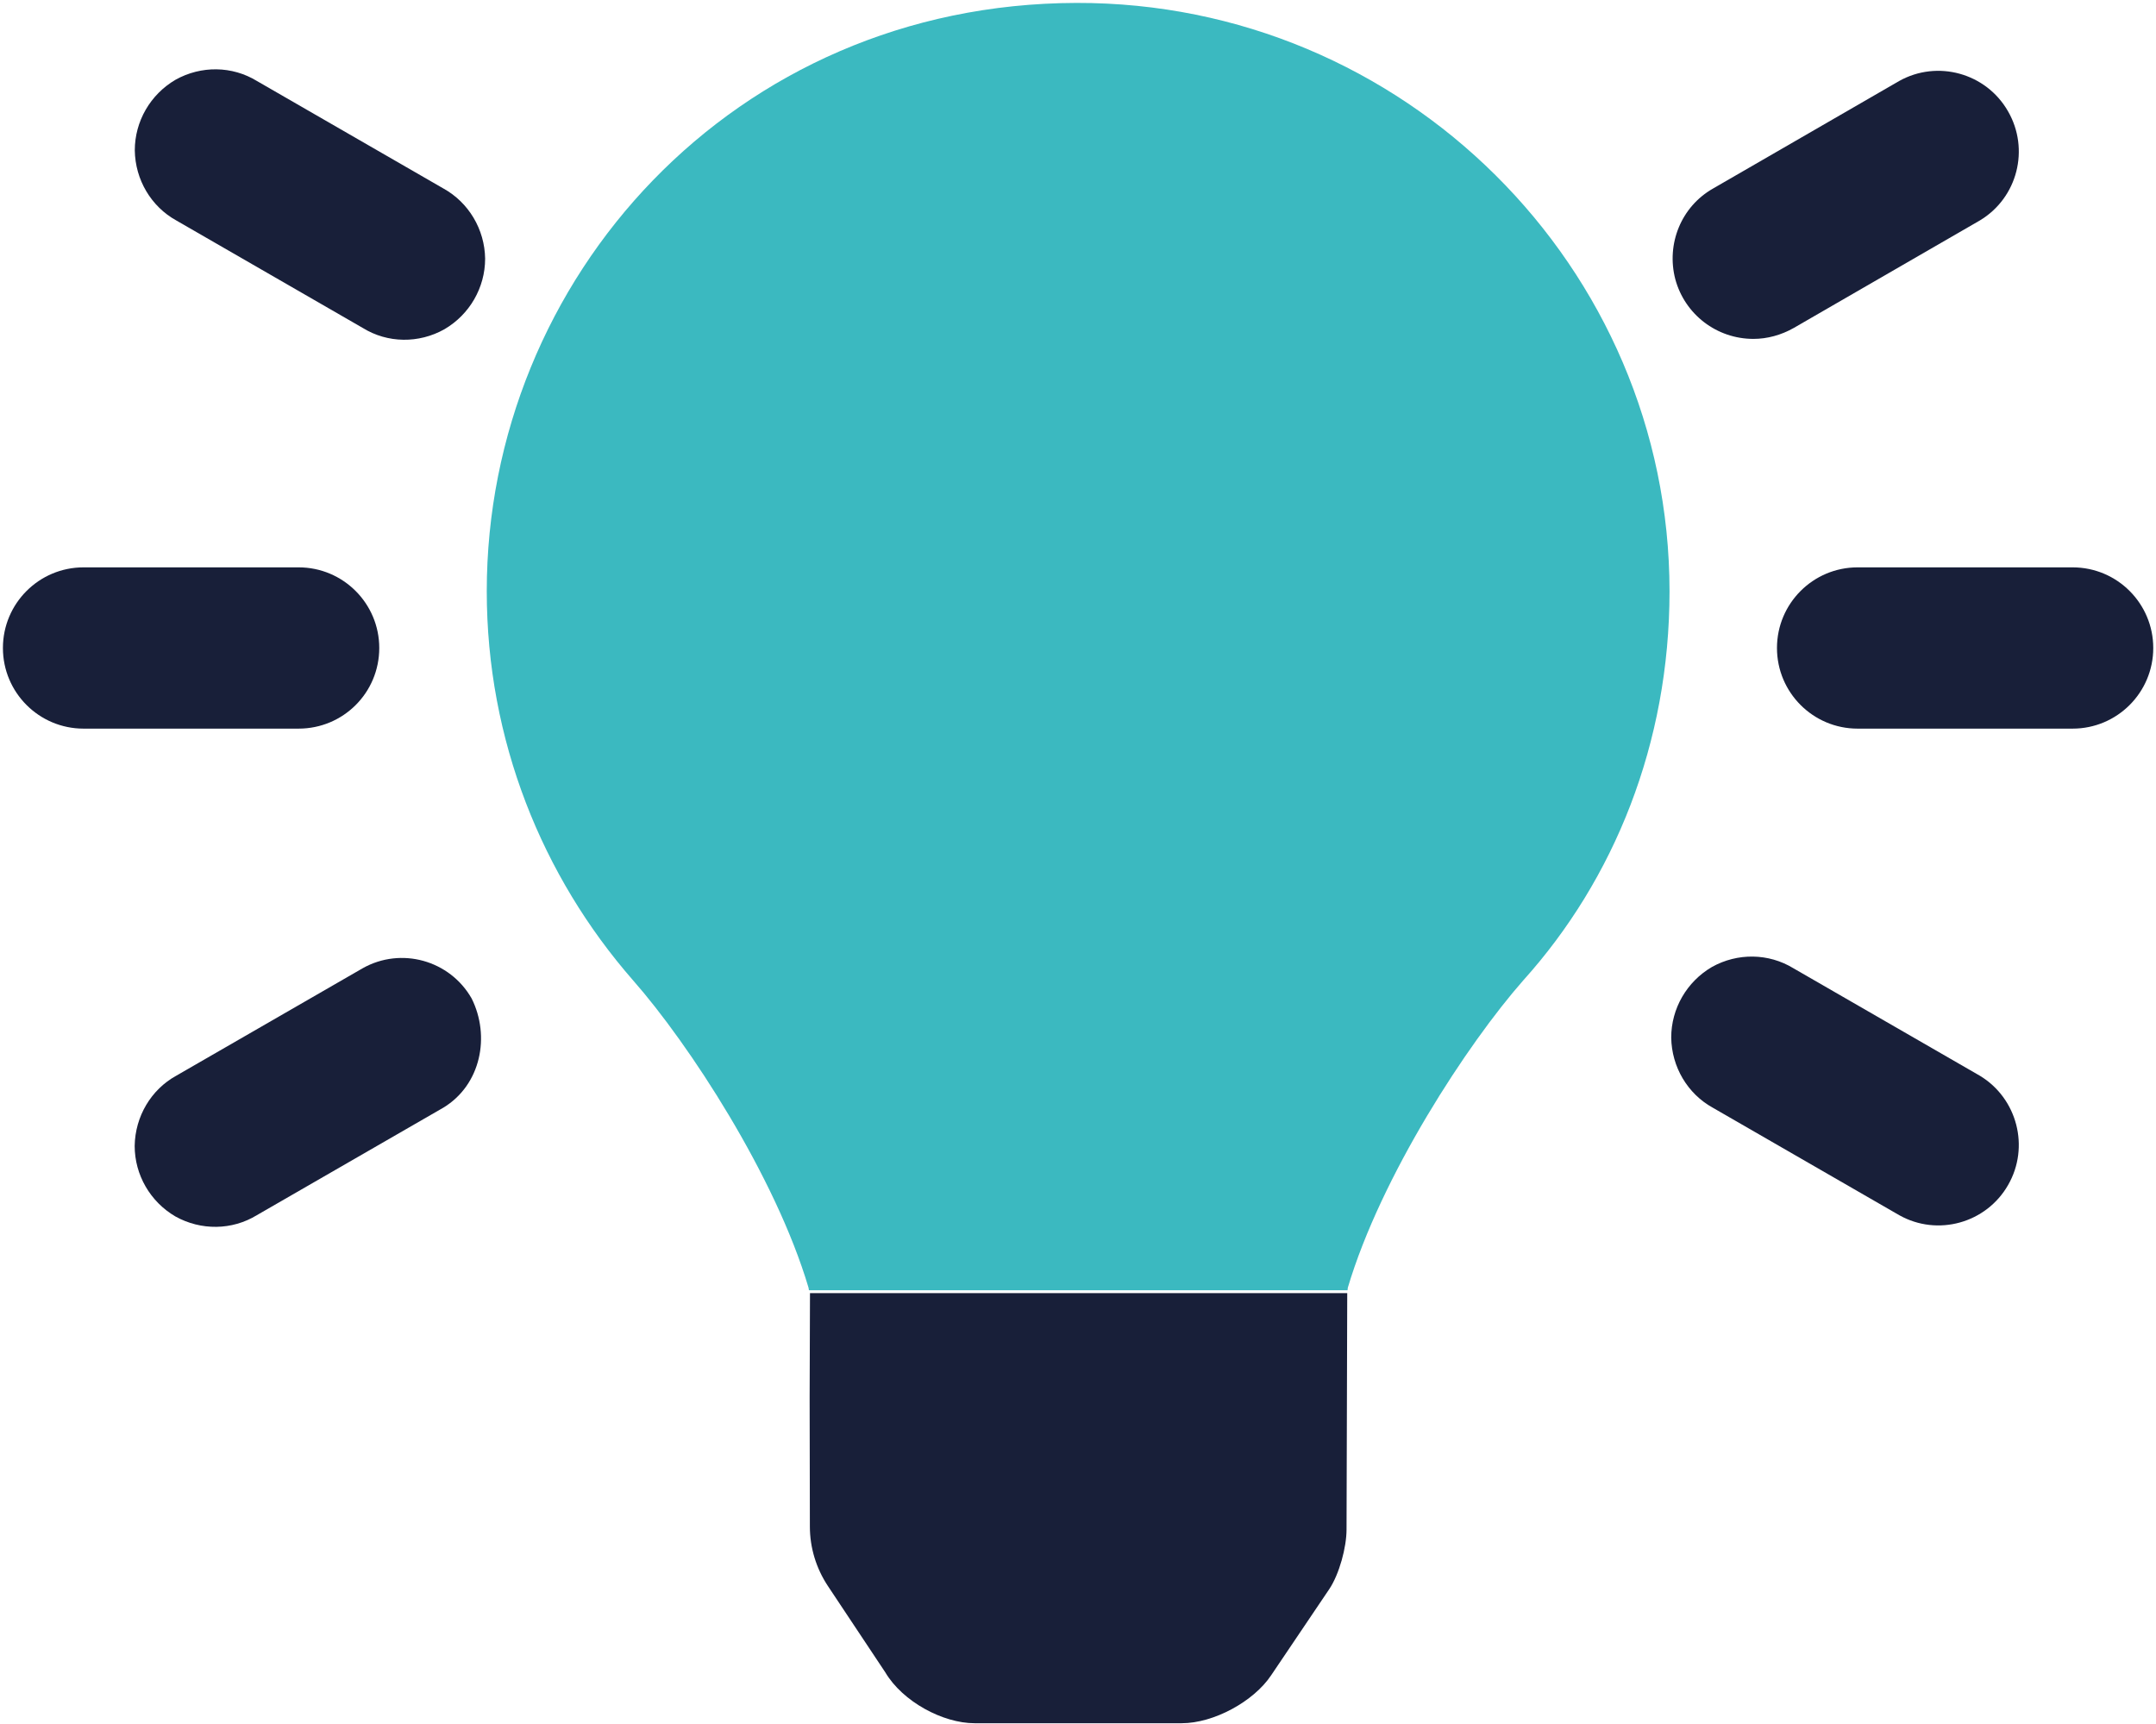 <svg width="369" height="295" viewBox="0 0 369 295" fill="none" xmlns="http://www.w3.org/2000/svg">
<g clip-path="url(#clip0_1_218)">
<path d="M62.09 165.7L30.17 184.1C25.86 186.47 23.13 191.07 23.05 196.11C23.05 201.07 25.71 205.67 30.02 208.19C34.4 210.63 39.73 210.56 43.96 207.97L75.88 189.57C82.33 185.66 83.94 177.32 80.72 170.88C76.98 164.32 68.64 162.02 62.09 165.7Z" fill="#181F39"/>
<path d="M64.91 110.9C64.91 103.28 58.73 97.1 51.11 97.1H14.3C6.68 97.1 0.5 103.28 0.5 110.9C0.5 118.52 6.68 124.7 14.3 124.7H51.1C58.75 124.7 64.91 118.55 64.91 110.9Z" fill="#181F39"/>
<path d="M75.89 32.26L43.97 13.86C39.74 11.27 34.42 11.2 30.04 13.65C25.73 16.17 23.07 20.77 23.07 25.73C23.14 30.76 25.87 35.36 30.19 37.74L62.11 56.14C66.34 58.75 71.69 58.81 76.06 56.35C80.37 53.83 83.03 49.23 83.03 44.27C82.96 39.24 80.2 34.64 75.89 32.26Z" fill="#181F39"/>
<path d="M354.73 97.1H317.93C310.31 97.1 304.13 103.28 304.13 110.9C304.13 118.52 310.31 124.7 317.93 124.7H354.73C362.35 124.7 368.53 118.52 368.53 110.9C368.53 103.31 362.38 97.1 354.73 97.1Z" fill="#181F39"/>
<path d="M338.86 184.11L306.94 165.71C302.7 163.12 297.38 163.05 293 165.49C288.69 168.01 286.03 172.61 286.03 177.57C286.1 182.6 288.83 187.2 293.15 189.58L325.07 207.98C331.61 211.65 339.95 209.35 343.69 202.8C347.43 196.3 345.24 187.96 338.86 184.11Z" fill="#181F39"/>
<path d="M300.1 58C302.47 58 304.84 57.35 307 56.13L338.85 37.73C345.32 33.85 347.41 25.51 343.67 19.04C339.93 12.5 331.59 10.2 325.05 13.86L293.2 32.26C287.74 35.35 285.15 41.75 286.73 47.79C288.37 53.83 293.83 58 300.1 58Z" fill="#181F39"/>
<path d="M138.57 239.2L138.61 261.26C138.61 264.88 139.69 268.41 141.69 271.43L151.51 286.2C154.49 291.24 161.39 294.92 166.8 294.92H202.26C207.69 294.92 214.54 291.24 217.56 286.71L227.53 271.93C229.22 269.38 230.46 264.83 230.46 261.76L230.58 221.31H138.63L138.57 239.2Z" fill="#181F39"/>
<path d="M184.23 0.5C125.57 0.64 83.31 47.7 83.31 101.18C83.31 126.7 92.81 150 108.34 167.77C117.9 178.63 132.7 201.26 138.38 220.38C138.38 220.52 138.45 220.67 138.45 220.82H230.63C230.63 220.68 230.68 220.53 230.68 220.38C236.36 201.26 251.16 178.63 260.72 167.77C276.25 150.52 285.74 127.23 285.74 101.18C285.72 45.7 240.18 0.36 184.23 0.5Z" fill="#3BB9C0"/>
</g>
<defs>
<clipPath id="clip0_1_218">
<rect width="368.03" height="294.42" fill="white" transform="translate(0.5 0.5)"/>
</clipPath>
</defs>
</svg>
